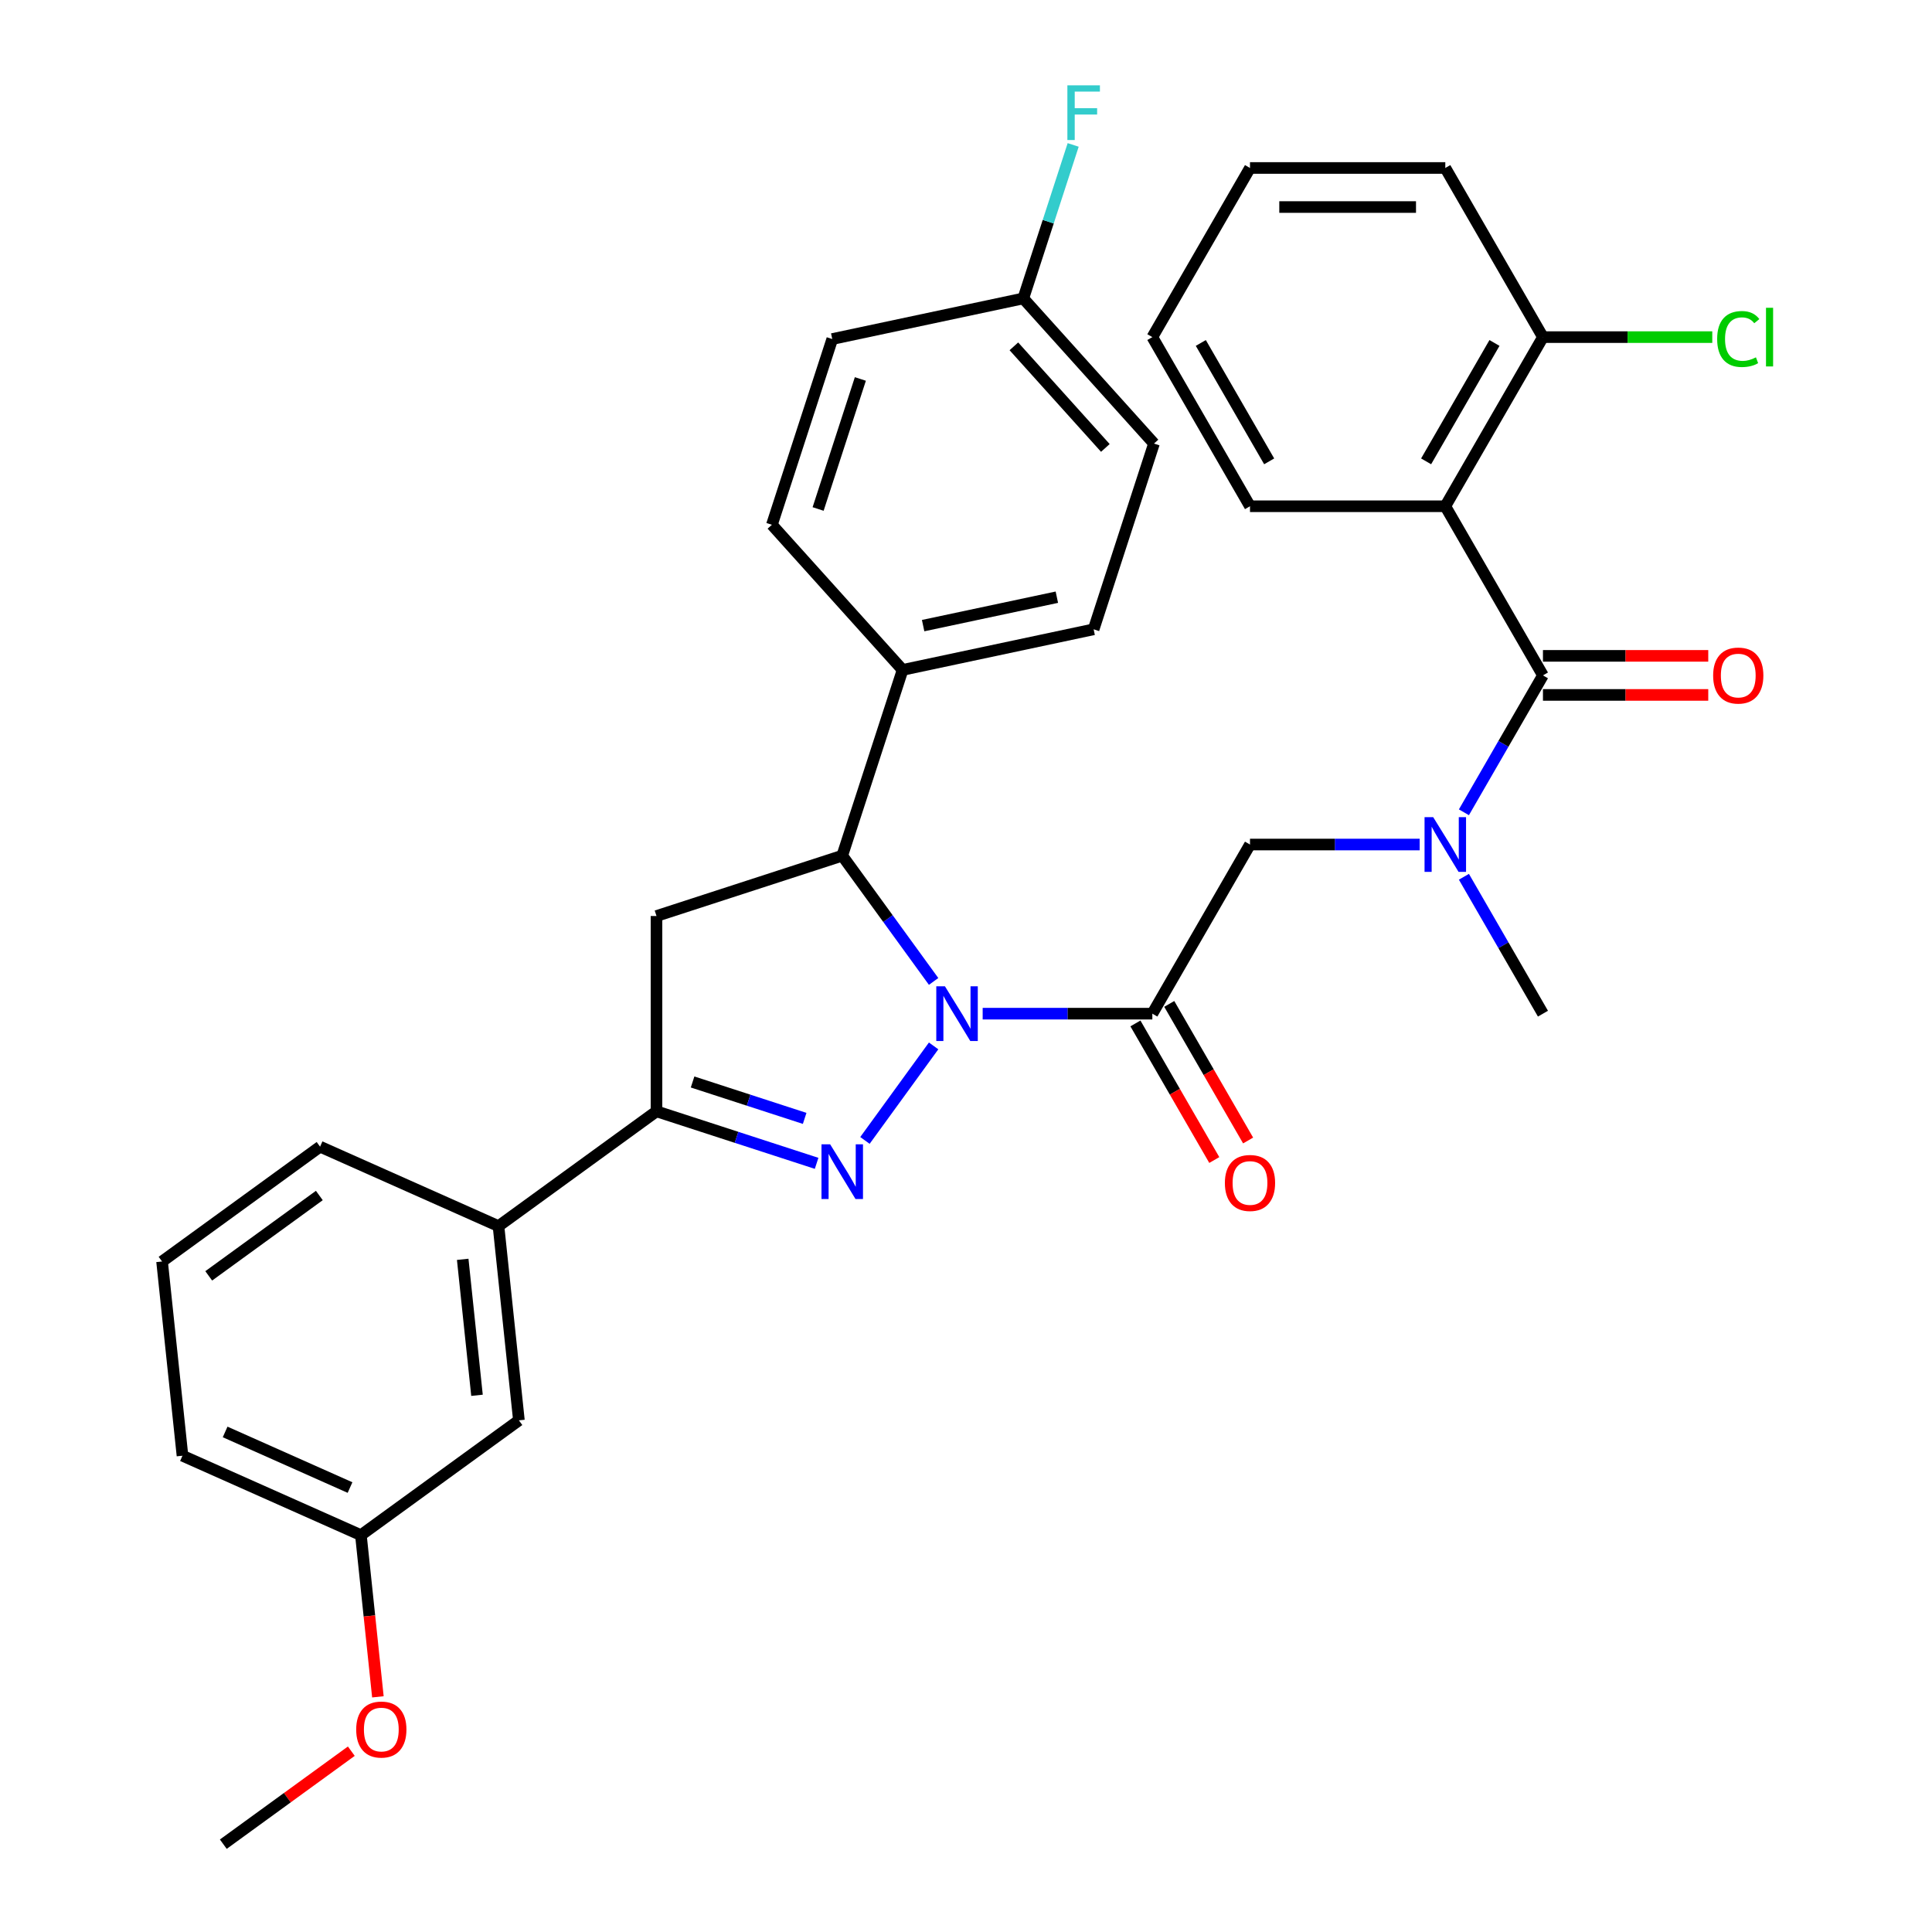 <?xml version='1.0' encoding='iso-8859-1'?>
<svg version='1.1' baseProfile='full'
              xmlns='http://www.w3.org/2000/svg'
                      xmlns:rdkit='http://www.rdkit.org/xml'
                      xmlns:xlink='http://www.w3.org/1999/xlink'
                  xml:space='preserve'
width='1000px' height='1000px' viewBox='0 0 1000 1000'>
<!-- END OF HEADER -->
<rect style='opacity:1.0;fill:#FFFFFF;stroke:none' width='1000' height='1000' x='0' y='0'> </rect>
<path class='bond-0' d='M 757.718,453.815 L 778.174,489.244' style='fill:none;fill-rule:evenodd;stroke:#0000FF;stroke-width:6px;stroke-linecap:butt;stroke-linejoin:miter;stroke-opacity:1' />
<path class='bond-0' d='M 778.174,489.244 L 798.629,524.674' style='fill:none;fill-rule:evenodd;stroke:#000000;stroke-width:6px;stroke-linecap:butt;stroke-linejoin:miter;stroke-opacity:1' />
<path class='bond-1' d='M 734.817,437.128 L 690.906,437.128' style='fill:none;fill-rule:evenodd;stroke:#0000FF;stroke-width:6px;stroke-linecap:butt;stroke-linejoin:miter;stroke-opacity:1' />
<path class='bond-1' d='M 690.906,437.128 L 646.995,437.128' style='fill:none;fill-rule:evenodd;stroke:#000000;stroke-width:6px;stroke-linecap:butt;stroke-linejoin:miter;stroke-opacity:1' />
<path class='bond-2' d='M 757.718,420.441 L 778.174,385.011' style='fill:none;fill-rule:evenodd;stroke:#0000FF;stroke-width:6px;stroke-linecap:butt;stroke-linejoin:miter;stroke-opacity:1' />
<path class='bond-2' d='M 778.174,385.011 L 798.629,349.582' style='fill:none;fill-rule:evenodd;stroke:#000000;stroke-width:6px;stroke-linecap:butt;stroke-linejoin:miter;stroke-opacity:1' />
<path class='bond-3' d='M 748.084,262.036 L 798.629,174.491' style='fill:none;fill-rule:evenodd;stroke:#000000;stroke-width:6px;stroke-linecap:butt;stroke-linejoin:miter;stroke-opacity:1' />
<path class='bond-3' d='M 738.157,238.796 L 773.538,177.513' style='fill:none;fill-rule:evenodd;stroke:#000000;stroke-width:6px;stroke-linecap:butt;stroke-linejoin:miter;stroke-opacity:1' />
<path class='bond-4' d='M 748.084,262.036 L 646.995,262.036' style='fill:none;fill-rule:evenodd;stroke:#000000;stroke-width:6px;stroke-linecap:butt;stroke-linejoin:miter;stroke-opacity:1' />
<path class='bond-5' d='M 748.084,262.036 L 798.629,349.582' style='fill:none;fill-rule:evenodd;stroke:#000000;stroke-width:6px;stroke-linecap:butt;stroke-linejoin:miter;stroke-opacity:1' />
<path class='bond-6' d='M 587.696,529.728 L 608.105,565.078' style='fill:none;fill-rule:evenodd;stroke:#000000;stroke-width:6px;stroke-linecap:butt;stroke-linejoin:miter;stroke-opacity:1' />
<path class='bond-6' d='M 608.105,565.078 L 628.513,600.427' style='fill:none;fill-rule:evenodd;stroke:#FF0000;stroke-width:6px;stroke-linecap:butt;stroke-linejoin:miter;stroke-opacity:1' />
<path class='bond-6' d='M 605.205,519.619 L 625.614,554.969' style='fill:none;fill-rule:evenodd;stroke:#000000;stroke-width:6px;stroke-linecap:butt;stroke-linejoin:miter;stroke-opacity:1' />
<path class='bond-6' d='M 625.614,554.969 L 646.023,590.318' style='fill:none;fill-rule:evenodd;stroke:#FF0000;stroke-width:6px;stroke-linecap:butt;stroke-linejoin:miter;stroke-opacity:1' />
<path class='bond-7' d='M 596.45,524.674 L 646.995,437.128' style='fill:none;fill-rule:evenodd;stroke:#000000;stroke-width:6px;stroke-linecap:butt;stroke-linejoin:miter;stroke-opacity:1' />
<path class='bond-8' d='M 596.45,524.674 L 552.539,524.674' style='fill:none;fill-rule:evenodd;stroke:#000000;stroke-width:6px;stroke-linecap:butt;stroke-linejoin:miter;stroke-opacity:1' />
<path class='bond-8' d='M 552.539,524.674 L 508.628,524.674' style='fill:none;fill-rule:evenodd;stroke:#0000FF;stroke-width:6px;stroke-linecap:butt;stroke-linejoin:miter;stroke-opacity:1' />
<path class='bond-9' d='M 798.629,359.691 L 841.41,359.691' style='fill:none;fill-rule:evenodd;stroke:#000000;stroke-width:6px;stroke-linecap:butt;stroke-linejoin:miter;stroke-opacity:1' />
<path class='bond-9' d='M 841.41,359.691 L 884.191,359.691' style='fill:none;fill-rule:evenodd;stroke:#FF0000;stroke-width:6px;stroke-linecap:butt;stroke-linejoin:miter;stroke-opacity:1' />
<path class='bond-9' d='M 798.629,339.473 L 841.41,339.473' style='fill:none;fill-rule:evenodd;stroke:#000000;stroke-width:6px;stroke-linecap:butt;stroke-linejoin:miter;stroke-opacity:1' />
<path class='bond-9' d='M 841.41,339.473 L 884.191,339.473' style='fill:none;fill-rule:evenodd;stroke:#FF0000;stroke-width:6px;stroke-linecap:butt;stroke-linejoin:miter;stroke-opacity:1' />
<path class='bond-10' d='M 798.629,174.491 L 842.45,174.491' style='fill:none;fill-rule:evenodd;stroke:#000000;stroke-width:6px;stroke-linecap:butt;stroke-linejoin:miter;stroke-opacity:1' />
<path class='bond-10' d='M 842.45,174.491 L 886.271,174.491' style='fill:none;fill-rule:evenodd;stroke:#00CC00;stroke-width:6px;stroke-linecap:butt;stroke-linejoin:miter;stroke-opacity:1' />
<path class='bond-11' d='M 798.629,174.491 L 748.084,86.945' style='fill:none;fill-rule:evenodd;stroke:#000000;stroke-width:6px;stroke-linecap:butt;stroke-linejoin:miter;stroke-opacity:1' />
<path class='bond-12' d='M 483.237,507.987 L 459.59,475.439' style='fill:none;fill-rule:evenodd;stroke:#0000FF;stroke-width:6px;stroke-linecap:butt;stroke-linejoin:miter;stroke-opacity:1' />
<path class='bond-12' d='M 459.59,475.439 L 435.942,442.891' style='fill:none;fill-rule:evenodd;stroke:#000000;stroke-width:6px;stroke-linecap:butt;stroke-linejoin:miter;stroke-opacity:1' />
<path class='bond-13' d='M 483.237,541.361 L 447.692,590.285' style='fill:none;fill-rule:evenodd;stroke:#0000FF;stroke-width:6px;stroke-linecap:butt;stroke-linejoin:miter;stroke-opacity:1' />
<path class='bond-14' d='M 339.801,575.218 L 258.018,634.637' style='fill:none;fill-rule:evenodd;stroke:#000000;stroke-width:6px;stroke-linecap:butt;stroke-linejoin:miter;stroke-opacity:1' />
<path class='bond-15' d='M 339.801,575.218 L 339.801,474.129' style='fill:none;fill-rule:evenodd;stroke:#000000;stroke-width:6px;stroke-linecap:butt;stroke-linejoin:miter;stroke-opacity:1' />
<path class='bond-16' d='M 339.801,575.218 L 381.238,588.682' style='fill:none;fill-rule:evenodd;stroke:#000000;stroke-width:6px;stroke-linecap:butt;stroke-linejoin:miter;stroke-opacity:1' />
<path class='bond-16' d='M 381.238,588.682 L 422.675,602.146' style='fill:none;fill-rule:evenodd;stroke:#0000FF;stroke-width:6px;stroke-linecap:butt;stroke-linejoin:miter;stroke-opacity:1' />
<path class='bond-16' d='M 358.48,560.029 L 387.486,569.454' style='fill:none;fill-rule:evenodd;stroke:#000000;stroke-width:6px;stroke-linecap:butt;stroke-linejoin:miter;stroke-opacity:1' />
<path class='bond-16' d='M 387.486,569.454 L 416.492,578.878' style='fill:none;fill-rule:evenodd;stroke:#0000FF;stroke-width:6px;stroke-linecap:butt;stroke-linejoin:miter;stroke-opacity:1' />
<path class='bond-17' d='M 339.801,474.129 L 435.942,442.891' style='fill:none;fill-rule:evenodd;stroke:#000000;stroke-width:6px;stroke-linecap:butt;stroke-linejoin:miter;stroke-opacity:1' />
<path class='bond-18' d='M 435.942,442.891 L 467.181,346.749' style='fill:none;fill-rule:evenodd;stroke:#000000;stroke-width:6px;stroke-linecap:butt;stroke-linejoin:miter;stroke-opacity:1' />
<path class='bond-19' d='M 186.802,794.591 L 94.452,753.475' style='fill:none;fill-rule:evenodd;stroke:#000000;stroke-width:6px;stroke-linecap:butt;stroke-linejoin:miter;stroke-opacity:1' />
<path class='bond-19' d='M 181.173,769.954 L 116.528,741.172' style='fill:none;fill-rule:evenodd;stroke:#000000;stroke-width:6px;stroke-linecap:butt;stroke-linejoin:miter;stroke-opacity:1' />
<path class='bond-20' d='M 186.802,794.591 L 268.585,735.173' style='fill:none;fill-rule:evenodd;stroke:#000000;stroke-width:6px;stroke-linecap:butt;stroke-linejoin:miter;stroke-opacity:1' />
<path class='bond-21' d='M 186.802,794.591 L 191.2,836.435' style='fill:none;fill-rule:evenodd;stroke:#000000;stroke-width:6px;stroke-linecap:butt;stroke-linejoin:miter;stroke-opacity:1' />
<path class='bond-21' d='M 191.2,836.435 L 195.598,878.279' style='fill:none;fill-rule:evenodd;stroke:#FF0000;stroke-width:6px;stroke-linecap:butt;stroke-linejoin:miter;stroke-opacity:1' />
<path class='bond-22' d='M 94.452,753.475 L 83.885,652.939' style='fill:none;fill-rule:evenodd;stroke:#000000;stroke-width:6px;stroke-linecap:butt;stroke-linejoin:miter;stroke-opacity:1' />
<path class='bond-23' d='M 529.657,154.466 L 597.299,229.59' style='fill:none;fill-rule:evenodd;stroke:#000000;stroke-width:6px;stroke-linecap:butt;stroke-linejoin:miter;stroke-opacity:1' />
<path class='bond-23' d='M 524.779,179.263 L 572.128,231.85' style='fill:none;fill-rule:evenodd;stroke:#000000;stroke-width:6px;stroke-linecap:butt;stroke-linejoin:miter;stroke-opacity:1' />
<path class='bond-24' d='M 529.657,154.466 L 542.565,114.739' style='fill:none;fill-rule:evenodd;stroke:#000000;stroke-width:6px;stroke-linecap:butt;stroke-linejoin:miter;stroke-opacity:1' />
<path class='bond-24' d='M 542.565,114.739 L 555.473,75.012' style='fill:none;fill-rule:evenodd;stroke:#33CCCC;stroke-width:6px;stroke-linecap:butt;stroke-linejoin:miter;stroke-opacity:1' />
<path class='bond-25' d='M 529.657,154.466 L 430.777,175.484' style='fill:none;fill-rule:evenodd;stroke:#000000;stroke-width:6px;stroke-linecap:butt;stroke-linejoin:miter;stroke-opacity:1' />
<path class='bond-26' d='M 467.181,346.749 L 566.061,325.732' style='fill:none;fill-rule:evenodd;stroke:#000000;stroke-width:6px;stroke-linecap:butt;stroke-linejoin:miter;stroke-opacity:1' />
<path class='bond-26' d='M 477.809,323.821 L 547.025,309.108' style='fill:none;fill-rule:evenodd;stroke:#000000;stroke-width:6px;stroke-linecap:butt;stroke-linejoin:miter;stroke-opacity:1' />
<path class='bond-27' d='M 467.181,346.749 L 399.539,271.625' style='fill:none;fill-rule:evenodd;stroke:#000000;stroke-width:6px;stroke-linecap:butt;stroke-linejoin:miter;stroke-opacity:1' />
<path class='bond-28' d='M 597.299,229.59 L 566.061,325.732' style='fill:none;fill-rule:evenodd;stroke:#000000;stroke-width:6px;stroke-linecap:butt;stroke-linejoin:miter;stroke-opacity:1' />
<path class='bond-29' d='M 430.777,175.484 L 399.539,271.625' style='fill:none;fill-rule:evenodd;stroke:#000000;stroke-width:6px;stroke-linecap:butt;stroke-linejoin:miter;stroke-opacity:1' />
<path class='bond-29' d='M 445.32,196.153 L 423.453,263.452' style='fill:none;fill-rule:evenodd;stroke:#000000;stroke-width:6px;stroke-linecap:butt;stroke-linejoin:miter;stroke-opacity:1' />
<path class='bond-30' d='M 83.885,652.939 L 165.668,593.52' style='fill:none;fill-rule:evenodd;stroke:#000000;stroke-width:6px;stroke-linecap:butt;stroke-linejoin:miter;stroke-opacity:1' />
<path class='bond-30' d='M 108.037,660.383 L 165.285,618.79' style='fill:none;fill-rule:evenodd;stroke:#000000;stroke-width:6px;stroke-linecap:butt;stroke-linejoin:miter;stroke-opacity:1' />
<path class='bond-31' d='M 165.668,593.52 L 258.018,634.637' style='fill:none;fill-rule:evenodd;stroke:#000000;stroke-width:6px;stroke-linecap:butt;stroke-linejoin:miter;stroke-opacity:1' />
<path class='bond-32' d='M 258.018,634.637 L 268.585,735.173' style='fill:none;fill-rule:evenodd;stroke:#000000;stroke-width:6px;stroke-linecap:butt;stroke-linejoin:miter;stroke-opacity:1' />
<path class='bond-32' d='M 239.496,651.831 L 246.892,722.206' style='fill:none;fill-rule:evenodd;stroke:#000000;stroke-width:6px;stroke-linecap:butt;stroke-linejoin:miter;stroke-opacity:1' />
<path class='bond-33' d='M 181.841,906.408 L 148.713,930.477' style='fill:none;fill-rule:evenodd;stroke:#FF0000;stroke-width:6px;stroke-linecap:butt;stroke-linejoin:miter;stroke-opacity:1' />
<path class='bond-33' d='M 148.713,930.477 L 115.586,954.545' style='fill:none;fill-rule:evenodd;stroke:#000000;stroke-width:6px;stroke-linecap:butt;stroke-linejoin:miter;stroke-opacity:1' />
<path class='bond-34' d='M 646.995,262.036 L 596.45,174.491' style='fill:none;fill-rule:evenodd;stroke:#000000;stroke-width:6px;stroke-linecap:butt;stroke-linejoin:miter;stroke-opacity:1' />
<path class='bond-34' d='M 656.922,238.796 L 621.541,177.513' style='fill:none;fill-rule:evenodd;stroke:#000000;stroke-width:6px;stroke-linecap:butt;stroke-linejoin:miter;stroke-opacity:1' />
<path class='bond-35' d='M 748.084,86.945 L 646.995,86.945' style='fill:none;fill-rule:evenodd;stroke:#000000;stroke-width:6px;stroke-linecap:butt;stroke-linejoin:miter;stroke-opacity:1' />
<path class='bond-35' d='M 732.921,107.163 L 662.158,107.163' style='fill:none;fill-rule:evenodd;stroke:#000000;stroke-width:6px;stroke-linecap:butt;stroke-linejoin:miter;stroke-opacity:1' />
<path class='bond-36' d='M 596.45,174.491 L 646.995,86.945' style='fill:none;fill-rule:evenodd;stroke:#000000;stroke-width:6px;stroke-linecap:butt;stroke-linejoin:miter;stroke-opacity:1' />
<path  class='atom-0' d='M 741.824 422.968
L 751.104 437.968
Q 752.024 439.448, 753.504 442.128
Q 754.984 444.808, 755.064 444.968
L 755.064 422.968
L 758.824 422.968
L 758.824 451.288
L 754.944 451.288
L 744.984 434.888
Q 743.824 432.968, 742.584 430.768
Q 741.384 428.568, 741.024 427.888
L 741.024 451.288
L 737.344 451.288
L 737.344 422.968
L 741.824 422.968
' fill='#0000FF'/>
<path  class='atom-3' d='M 633.995 612.3
Q 633.995 605.5, 637.355 601.7
Q 640.715 597.9, 646.995 597.9
Q 653.275 597.9, 656.635 601.7
Q 659.995 605.5, 659.995 612.3
Q 659.995 619.18, 656.595 623.1
Q 653.195 626.98, 646.995 626.98
Q 640.755 626.98, 637.355 623.1
Q 633.995 619.22, 633.995 612.3
M 646.995 623.78
Q 651.315 623.78, 653.635 620.9
Q 655.995 617.98, 655.995 612.3
Q 655.995 606.74, 653.635 603.94
Q 651.315 601.1, 646.995 601.1
Q 642.675 601.1, 640.315 603.9
Q 637.995 606.7, 637.995 612.3
Q 637.995 618.02, 640.315 620.9
Q 642.675 623.78, 646.995 623.78
' fill='#FF0000'/>
<path  class='atom-6' d='M 886.718 349.662
Q 886.718 342.862, 890.078 339.062
Q 893.438 335.262, 899.718 335.262
Q 905.998 335.262, 909.358 339.062
Q 912.718 342.862, 912.718 349.662
Q 912.718 356.542, 909.318 360.462
Q 905.918 364.342, 899.718 364.342
Q 893.478 364.342, 890.078 360.462
Q 886.718 356.582, 886.718 349.662
M 899.718 361.142
Q 904.038 361.142, 906.358 358.262
Q 908.718 355.342, 908.718 349.662
Q 908.718 344.102, 906.358 341.302
Q 904.038 338.462, 899.718 338.462
Q 895.398 338.462, 893.038 341.262
Q 890.718 344.062, 890.718 349.662
Q 890.718 355.382, 893.038 358.262
Q 895.398 361.142, 899.718 361.142
' fill='#FF0000'/>
<path  class='atom-8' d='M 888.798 175.471
Q 888.798 168.431, 892.078 164.751
Q 895.398 161.031, 901.678 161.031
Q 907.518 161.031, 910.638 165.151
L 907.998 167.311
Q 905.718 164.311, 901.678 164.311
Q 897.398 164.311, 895.118 167.191
Q 892.878 170.031, 892.878 175.471
Q 892.878 181.071, 895.198 183.951
Q 897.558 186.831, 902.118 186.831
Q 905.238 186.831, 908.878 184.951
L 909.998 187.951
Q 908.518 188.911, 906.278 189.471
Q 904.038 190.031, 901.558 190.031
Q 895.398 190.031, 892.078 186.271
Q 888.798 182.511, 888.798 175.471
' fill='#00CC00'/>
<path  class='atom-8' d='M 914.078 159.311
L 917.758 159.311
L 917.758 189.671
L 914.078 189.671
L 914.078 159.311
' fill='#00CC00'/>
<path  class='atom-10' d='M 489.101 510.514
L 498.381 525.514
Q 499.301 526.994, 500.781 529.674
Q 502.261 532.354, 502.341 532.514
L 502.341 510.514
L 506.101 510.514
L 506.101 538.834
L 502.221 538.834
L 492.261 522.434
Q 491.101 520.514, 489.861 518.314
Q 488.661 516.114, 488.301 515.434
L 488.301 538.834
L 484.621 538.834
L 484.621 510.514
L 489.101 510.514
' fill='#0000FF'/>
<path  class='atom-14' d='M 429.682 592.297
L 438.962 607.297
Q 439.882 608.777, 441.362 611.457
Q 442.842 614.137, 442.922 614.297
L 442.922 592.297
L 446.682 592.297
L 446.682 620.617
L 442.802 620.617
L 432.842 604.217
Q 431.682 602.297, 430.442 600.097
Q 429.242 597.897, 428.882 597.217
L 428.882 620.617
L 425.202 620.617
L 425.202 592.297
L 429.682 592.297
' fill='#0000FF'/>
<path  class='atom-19' d='M 552.475 44.165
L 569.315 44.165
L 569.315 47.405
L 556.275 47.405
L 556.275 56.005
L 567.875 56.005
L 567.875 59.285
L 556.275 59.285
L 556.275 72.485
L 552.475 72.485
L 552.475 44.165
' fill='#33CCCC'/>
<path  class='atom-28' d='M 184.368 895.207
Q 184.368 888.407, 187.728 884.607
Q 191.088 880.807, 197.368 880.807
Q 203.648 880.807, 207.008 884.607
Q 210.368 888.407, 210.368 895.207
Q 210.368 902.087, 206.968 906.007
Q 203.568 909.887, 197.368 909.887
Q 191.128 909.887, 187.728 906.007
Q 184.368 902.127, 184.368 895.207
M 197.368 906.687
Q 201.688 906.687, 204.008 903.807
Q 206.368 900.887, 206.368 895.207
Q 206.368 889.647, 204.008 886.847
Q 201.688 884.007, 197.368 884.007
Q 193.048 884.007, 190.688 886.807
Q 188.368 889.607, 188.368 895.207
Q 188.368 900.927, 190.688 903.807
Q 193.048 906.687, 197.368 906.687
' fill='#FF0000'/>
</svg>
